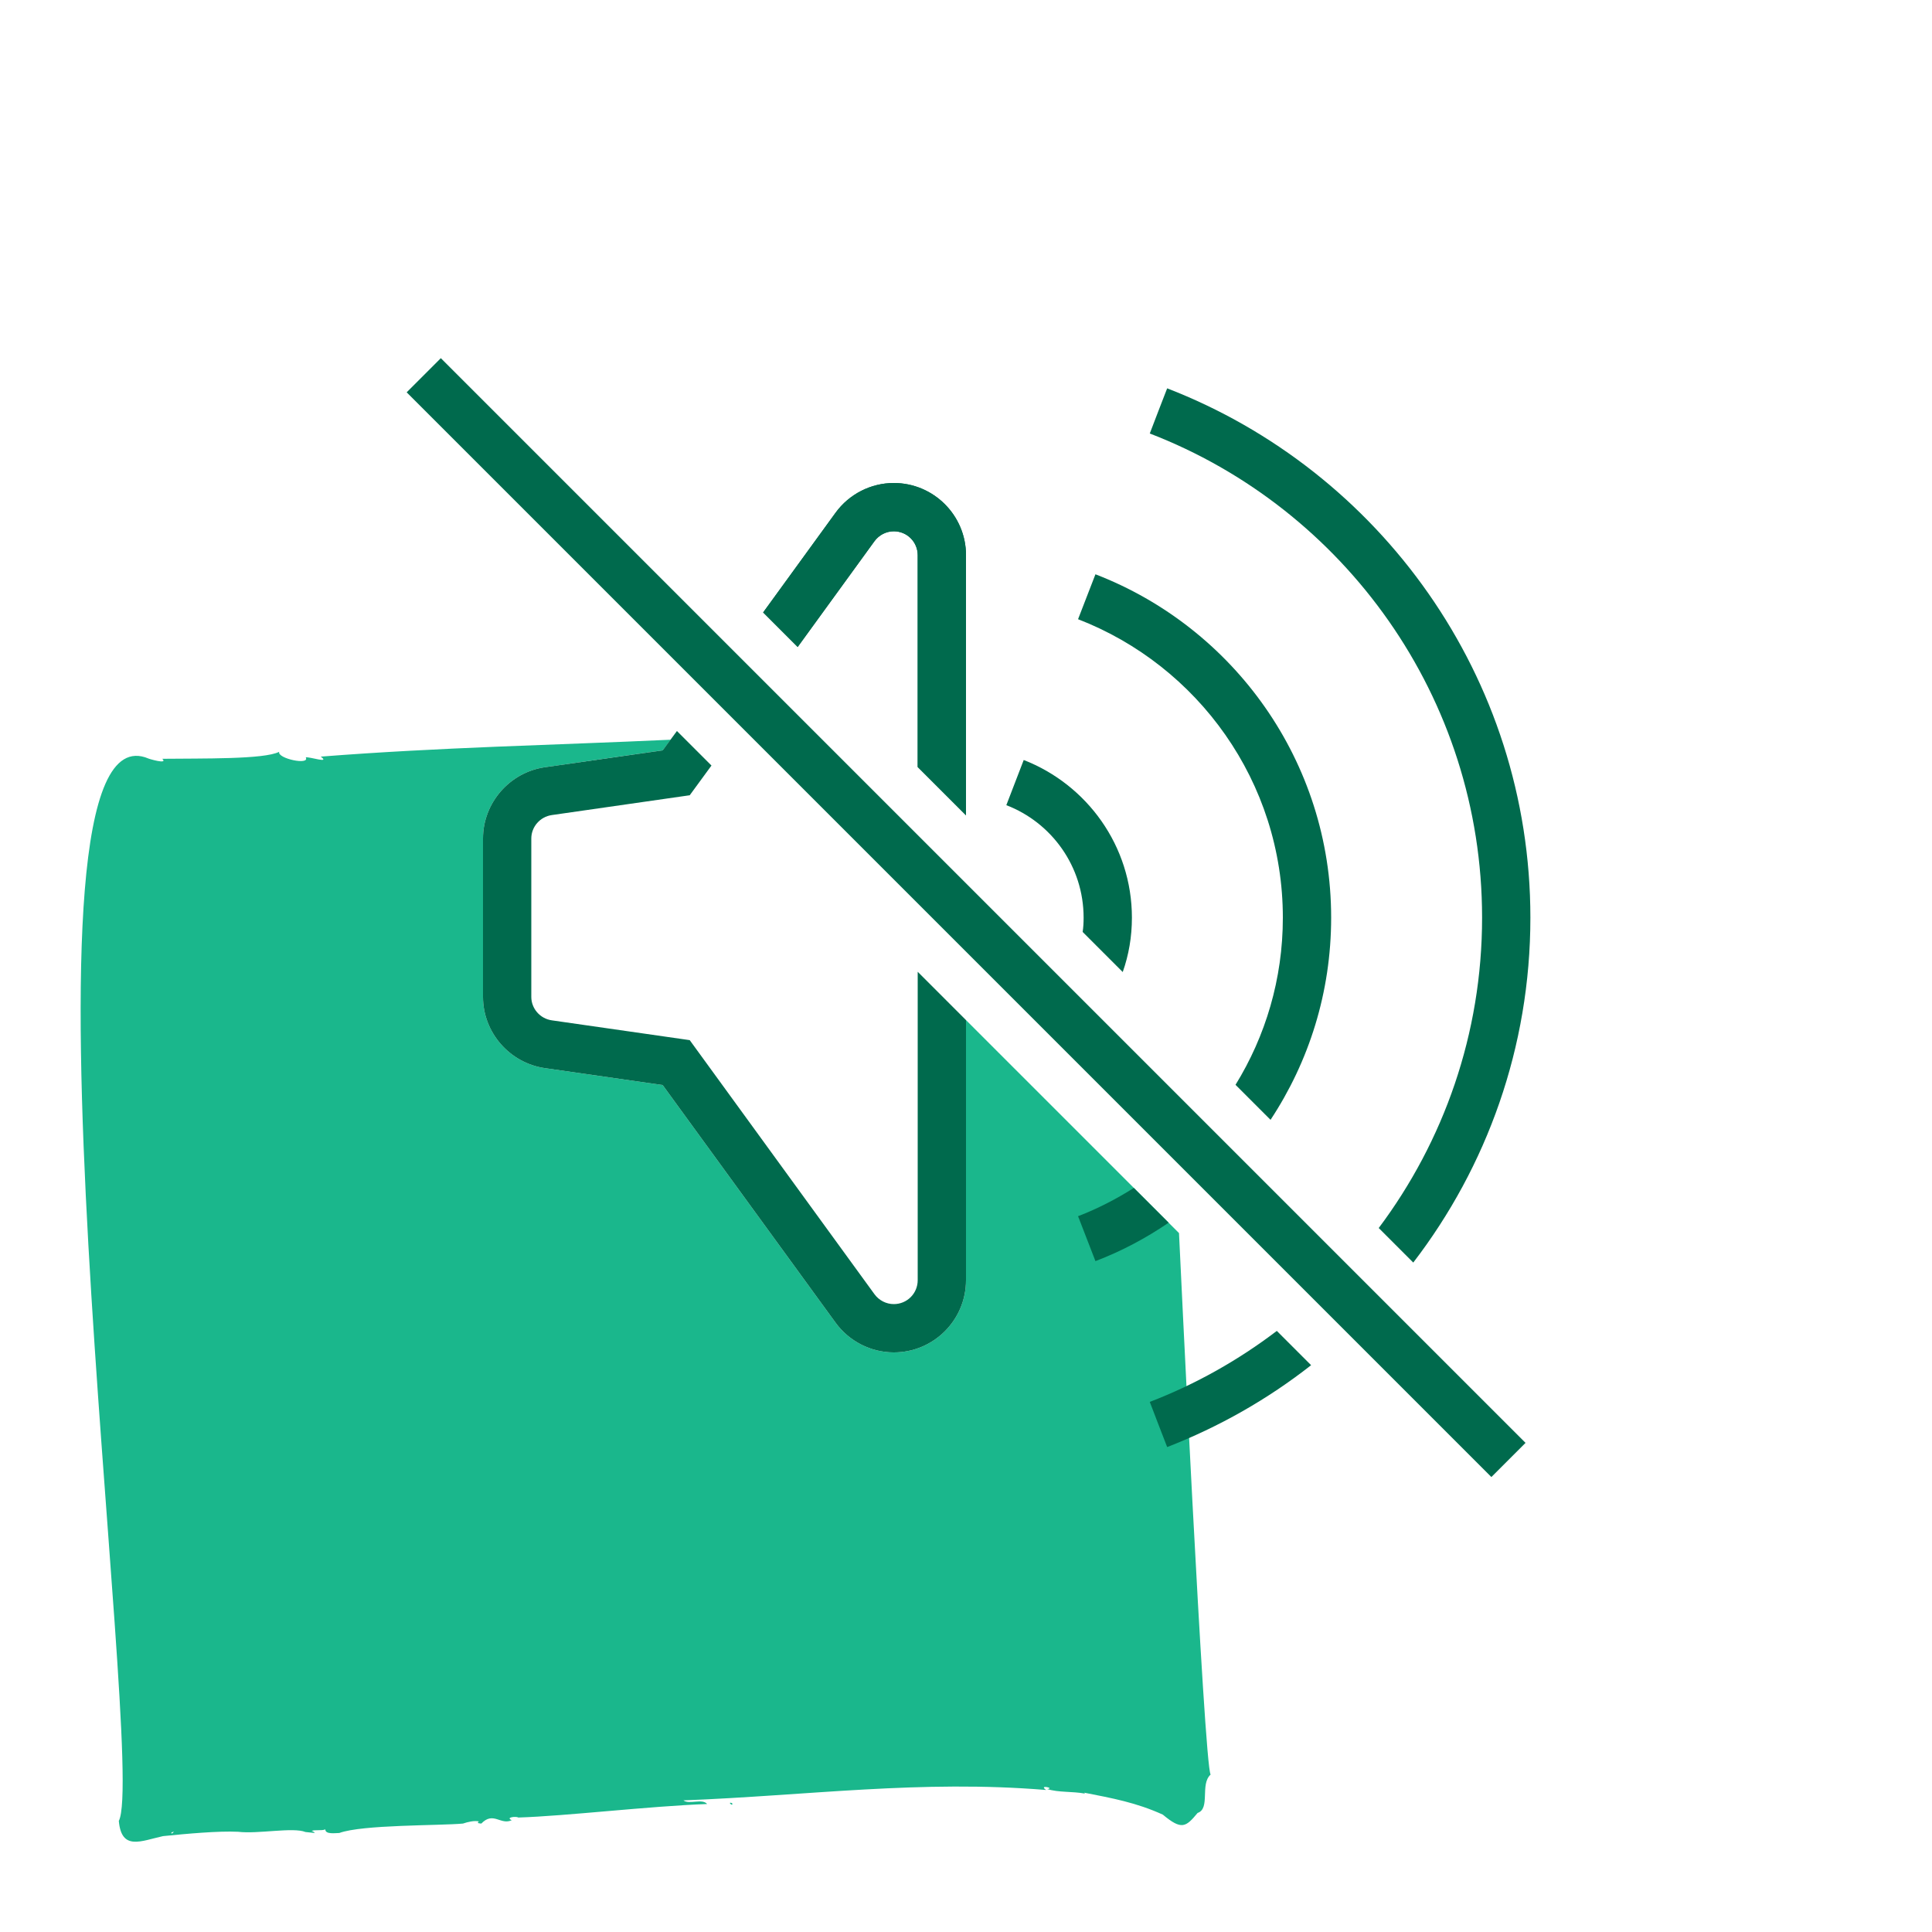 <?xml version="1.0" encoding="UTF-8"?><svg id="a" xmlns="http://www.w3.org/2000/svg" viewBox="0 0 80 80"><path d="m48.82,51.06l-8.82-8.82v10.77c0,1.65-1.34,2.99-2.99,2.99-.95,0-1.85-.46-2.41-1.23l-7.16-9.84-4.87-.7c-1.47-.21-2.57-1.48-2.57-2.95v-6.56c0-1.47,1.1-2.74,2.56-2.95l4.88-.7.33-.44c-4.96.23-9.5.31-14.49.7.41.3-.45,0-.62.03.19.34-1.19.05-1.1-.23-.61.32-3.21.27-4.84.29.26.25-.59-.01-.57-.01-6.2-2.63-.03,41.7-1.23,43.99.11,1.25.92.83,1.83.63.99-.1,2.3-.22,3.11-.18.83.1,2.27-.2,2.79.01l.39.04s-.07-.08-.14-.08c.1-.07.43,0,.57-.07,0,.22.42.15.58.15.96-.35,4.13-.3,5.12-.39.2-.07.47-.13.66-.09-.12.09.05.08.1.09.5-.52.8.08,1.26-.14-.28-.12.19-.17.27-.11,1.97-.06,5.39-.47,7.82-.56-.2-.24-.75.03-.98-.15,5.15-.2,9.85-.86,15.02-.43-.35-.24.4-.07.04-.04.47.15,1.05.09,1.57.19l-.04-.04c1.17.23,2.16.41,3.26.91.78.65.95.52,1.44-.07.54-.18.09-1.19.54-1.59-.27-.31-1.31-22.42-1.31-22.42ZM7.1,75.88s.06-.03.1-.03c-.03.04-.12.12-.1.03Zm23.12-1.22s.09.13.11.03c-.01-.03-.09-.06-.11-.03Z" fill="#1ab78c" stroke-width="0"/><path d="m48.33,16.08l-.36.93-.36.94c8.04,3.1,13.76,10.92,13.76,20.05,0,4.81-1.59,9.26-4.28,12.85l1.43,1.43c3.04-3.96,4.85-8.91,4.85-14.28,0-9.98-6.25-18.52-15.04-21.92Zm-.72,41.97l.36.94.36.93c2.16-.84,4.16-1.98,5.96-3.39l-1.42-1.42c-1.59,1.21-3.36,2.21-5.26,2.94Z" fill="#006a4d" stroke-width="0"/><path d="m42.39,31.47l-.72,1.87c1.87.72,3.2,2.53,3.2,4.66,0,.2-.01.4-.04.59l1.66,1.66c.25-.71.38-1.46.38-2.25,0-2.97-1.86-5.51-4.48-6.53Z" fill="#006a4d" stroke-width="0"/><path d="m45.36,23.78l-.72,1.86c4.96,1.92,8.48,6.73,8.48,12.36,0,2.54-.72,4.91-1.96,6.92l1.45,1.45c1.59-2.41,2.51-5.28,2.51-8.37,0-6.48-4.05-12.02-9.76-14.22Zm-.72,26.58l.72,1.86c1.08-.41,2.09-.95,3.03-1.59l-1.44-1.44c-.73.46-1.5.86-2.31,1.17Z" fill="#006a4d" stroke-width="0"/><path d="m38,53.01c0,.55-.44.99-.99.99-.31,0-.61-.15-.8-.41l-7.65-10.52-5.71-.82c-.49-.07-.85-.49-.85-.97v-6.56c0-.48.36-.9.85-.97l5.71-.82.9-1.23-1.43-1.43-.59.8-4.88.7c-1.46.21-2.56,1.48-2.56,2.95v6.56c0,1.47,1.1,2.74,2.57,2.95l4.87.7,7.16,9.84c.56.77,1.46,1.23,2.41,1.23,1.65,0,2.99-1.34,2.99-2.99v-10.77l-2-2v12.77Zm-.99-33.01c-.95,0-1.85.46-2.41,1.23l-3,4.13,1.43,1.43,3.18-4.38c.19-.26.49-.41.8-.41.55,0,.99.44.99.99v8.77l2,2v-10.77c0-1.65-1.34-2.99-2.99-2.99Z" fill="#006a4d" stroke-width="0"/><rect x="39" y="6.24" width="2" height="63.52" transform="translate(-15.15 39.41) rotate(-45)" fill="#006a4d" stroke-width="0"/><path d="m37.01,20c-.95,0-1.85.46-2.41,1.23l-3,4.13,1.43,1.43,3.18-4.38c.19-.26.49-.41.8-.41.55,0,.99.44.99.99v8.77l2,2v-10.77c0-1.65-1.34-2.99-2.99-2.99Z" fill="#006a4d" stroke-width="0"/></svg>